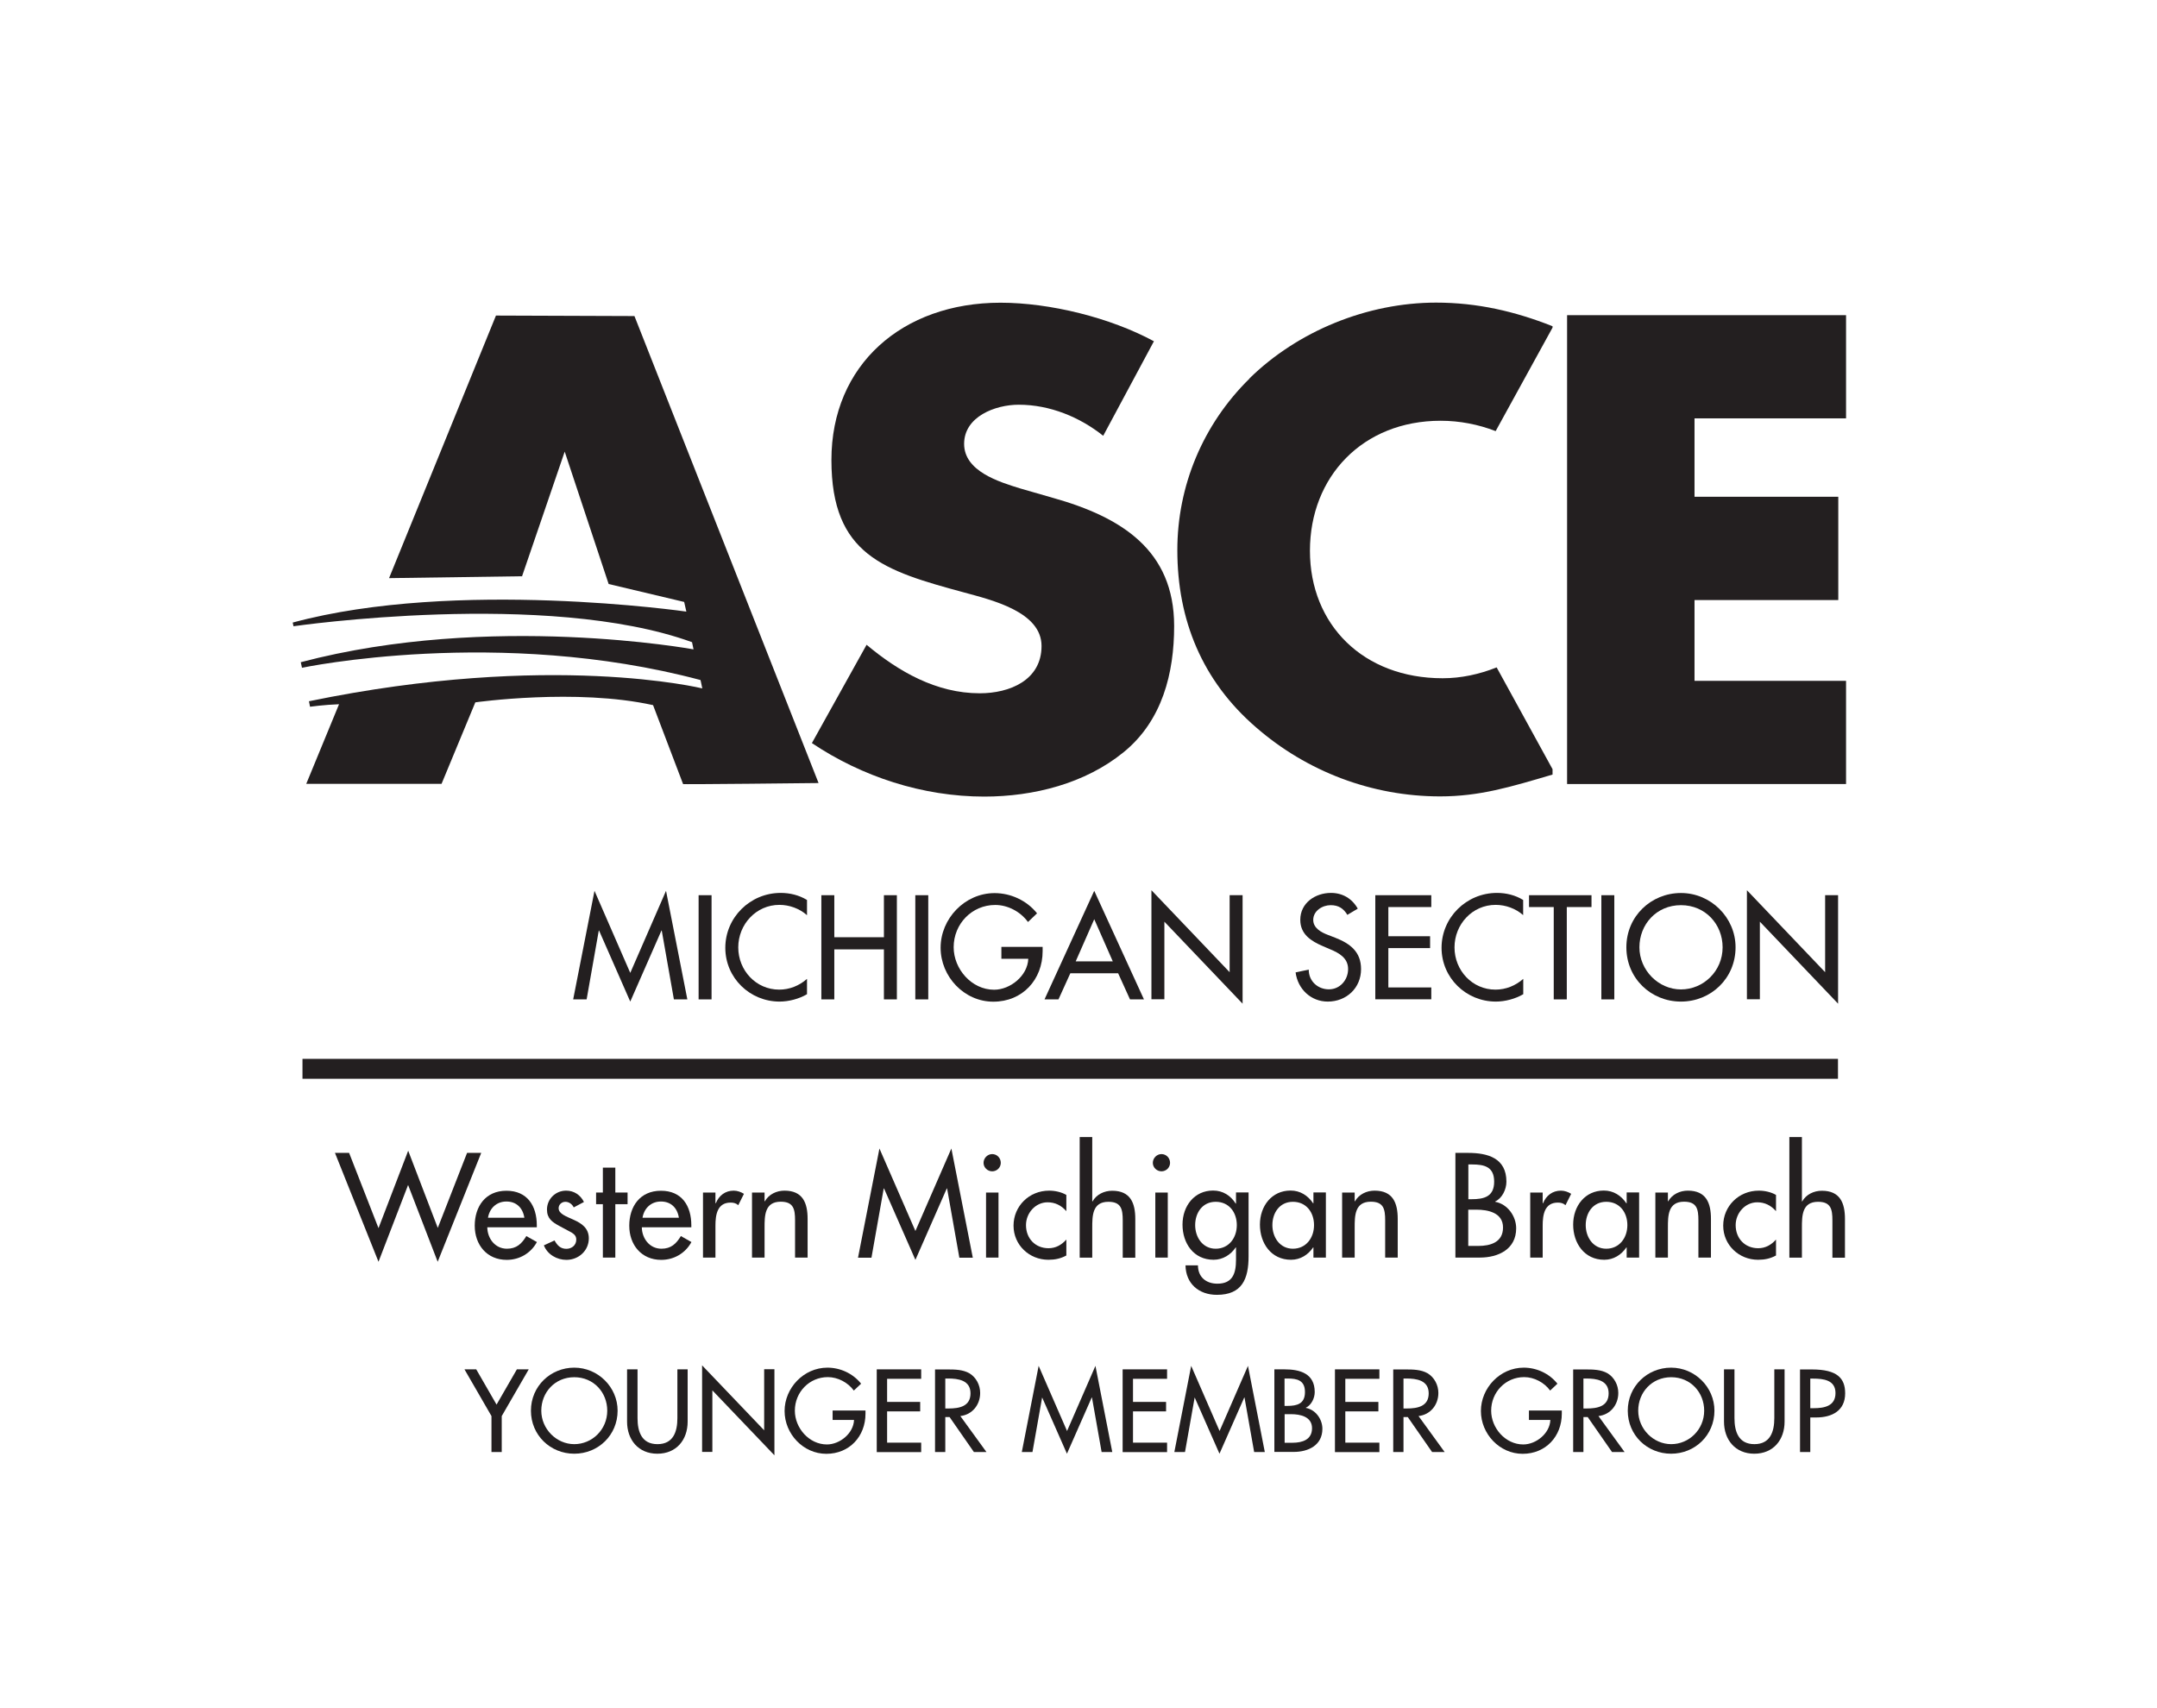 <?xml version="1.0" encoding="UTF-8"?>
<svg id="Outlines" xmlns="http://www.w3.org/2000/svg" version="1.1" viewBox="0 0 216.5 171.45">
  <!-- Generator: Adobe Illustrator 29.8.1, SVG Export Plug-In . SVG Version: 2.1.1 Build 2)  -->
  <defs>
    <style>
      .st0 {
        fill: #231f20;
      }

      .st1 {
        fill: none;
        stroke: #231f20;
        stroke-width: 2px;
      }
    </style>
  </defs>
  <g>
    <path class="st0" d="M46.61,137.47h1.19l2.04,3.54,2.04-3.54h1.19l-2.71,4.69v3.61h-1.03v-3.61l-2.71-4.69Z"/>
    <path class="st0" d="M61.99,141.62c0,2.46-1.95,4.32-4.35,4.32s-4.35-1.86-4.35-4.32,1.97-4.32,4.35-4.32,4.35,1.95,4.35,4.32ZM60.95,141.62c0-1.83-1.36-3.36-3.31-3.36s-3.31,1.53-3.31,3.36,1.52,3.36,3.31,3.36,3.31-1.46,3.31-3.36Z"/>
    <path class="st0" d="M63.99,137.47v4.9c0,1.35.41,2.61,2,2.61s2-1.25,2-2.61v-4.9h1.03v5.25c0,1.83-1.13,3.22-3.04,3.22s-3.04-1.4-3.04-3.22v-5.25h1.03Z"/>
    <path class="st0" d="M70.47,137.07l6.23,6.52v-6.13h1.03v8.64l-6.23-6.52v6.18h-1.03v-8.69Z"/>
    <path class="st0" d="M86.87,141.59v.33c0,2.28-1.61,4.03-3.93,4.03s-4.19-2-4.19-4.3,1.91-4.35,4.3-4.35c1.29,0,2.56.58,3.38,1.61l-.73.69c-.59-.81-1.6-1.35-2.61-1.35-1.86,0-3.31,1.51-3.31,3.37,0,1.74,1.43,3.39,3.22,3.39,1.29,0,2.67-1.11,2.72-2.46h-2.15v-.95h3.29Z"/>
    <path class="st0" d="M88,137.47h4.46v.95h-3.42v2.32h3.32v.95h-3.32v3.14h3.42v.95h-4.46v-8.29Z"/>
    <path class="st0" d="M99,145.77h-1.25l-2.44-3.51h-.43v3.51h-1.03v-8.29h1.25c.74,0,1.53.01,2.19.38.69.41,1.09,1.19,1.09,1.98,0,1.19-.79,2.18-1.99,2.32l2.62,3.61ZM94.88,141.4h.33c1.06,0,2.2-.2,2.2-1.52s-1.23-1.49-2.26-1.49h-.27v3Z"/>
    <path class="st0" d="M104.62,140.29h-.02l-.97,5.48h-1.07l1.69-8.65,2.85,6.54,2.85-6.54,1.69,8.65h-1.07l-.97-5.48h-.02l-2.49,5.65-2.49-5.65Z"/>
    <path class="st0" d="M112.68,137.47h4.46v.95h-3.42v2.32h3.32v.95h-3.32v3.14h3.42v.95h-4.46v-8.29Z"/>
    <path class="st0" d="M119.93,140.29h-.02l-.97,5.48h-1.07l1.69-8.65,2.85,6.54,2.85-6.54,1.69,8.65h-1.07l-.97-5.48h-.02l-2.49,5.65-2.49-5.65Z"/>
    <path class="st0" d="M127.91,137.47h1.01c1.56,0,3.04.41,3.04,2.28,0,.6-.33,1.31-.89,1.57v.02c.98.18,1.66,1.13,1.66,2.1,0,1.66-1.42,2.32-2.88,2.32h-1.94v-8.29ZM128.94,141.14h.26c.98,0,1.78-.2,1.78-1.39s-.79-1.36-1.76-1.36h-.29v2.75ZM128.94,144.84h.79c.96,0,1.96-.29,1.96-1.46s-1.19-1.41-2.11-1.41h-.64v2.87Z"/>
    <path class="st0" d="M133.99,137.47h4.46v.95h-3.42v2.32h3.32v.95h-3.32v3.14h3.42v.95h-4.46v-8.29Z"/>
    <path class="st0" d="M144.99,145.77h-1.25l-2.44-3.51h-.43v3.51h-1.03v-8.29h1.25c.74,0,1.53.01,2.19.38.69.41,1.09,1.19,1.09,1.98,0,1.19-.79,2.18-1.99,2.32l2.62,3.61ZM140.87,141.4h.33c1.06,0,2.2-.2,2.2-1.52s-1.23-1.49-2.26-1.49h-.27v3Z"/>
    <path class="st0" d="M156.76,141.59v.33c0,2.28-1.61,4.03-3.93,4.03s-4.19-2-4.19-4.3,1.91-4.35,4.3-4.35c1.29,0,2.56.58,3.38,1.61l-.73.69c-.59-.81-1.6-1.35-2.61-1.35-1.86,0-3.31,1.51-3.31,3.37,0,1.74,1.43,3.39,3.22,3.39,1.29,0,2.67-1.11,2.72-2.46h-2.15v-.95h3.29Z"/>
    <path class="st0" d="M163.05,145.77h-1.25l-2.44-3.51h-.43v3.51h-1.03v-8.29h1.25c.74,0,1.53.01,2.19.38.69.41,1.09,1.19,1.09,1.98,0,1.19-.79,2.18-1.99,2.32l2.62,3.61ZM158.93,141.4h.33c1.06,0,2.2-.2,2.2-1.52s-1.23-1.49-2.26-1.49h-.27v3Z"/>
    <path class="st0" d="M172.08,141.62c0,2.46-1.95,4.32-4.35,4.32s-4.35-1.86-4.35-4.32,1.97-4.32,4.35-4.32,4.35,1.95,4.35,4.32ZM171.05,141.62c0-1.83-1.36-3.36-3.31-3.36s-3.31,1.53-3.31,3.36,1.52,3.36,3.31,3.36,3.31-1.46,3.31-3.36Z"/>
    <path class="st0" d="M174.09,137.47v4.9c0,1.35.41,2.61,2,2.61s2-1.25,2-2.61v-4.9h1.03v5.25c0,1.83-1.13,3.22-3.04,3.22s-3.04-1.4-3.04-3.22v-5.25h1.03Z"/>
    <path class="st0" d="M181.7,145.77h-1.03v-8.29h1.19c2.55,0,3.34.88,3.34,2.4,0,1.75-1.33,2.42-2.91,2.42h-.59v3.48ZM181.7,141.37h.33c1.06,0,2.2-.2,2.2-1.52s-1.23-1.45-2.25-1.45h-.28v2.97Z"/>
  </g>
  <g>
    <path class="st0" d="M38,123.27l2.97-7.75,2.97,7.75,2.94-7.53h1.42l-4.37,10.93-2.97-7.71-2.97,7.71-4.37-10.93h1.42l2.94,7.53Z"/>
    <path class="st0" d="M48.91,123.2c.01,1.12.77,2.16,1.97,2.16.96,0,1.48-.49,1.95-1.27l1.06.6c-.61,1.13-1.76,1.79-3.03,1.79-1.99,0-3.21-1.51-3.21-3.43s1.07-3.51,3.18-3.51,3.05,1.53,3.05,3.47v.2h-4.98ZM52.63,122.25c-.15-.98-.79-1.63-1.8-1.63s-1.7.7-1.85,1.63h3.65Z"/>
    <path class="st0" d="M57.59,121.22c-.15-.32-.47-.57-.84-.57s-.68.28-.68.64c0,.57.75.82,1.52,1.17.77.35,1.51.82,1.51,1.86,0,1.24-1.03,2.16-2.25,2.16-.95,0-1.91-.54-2.26-1.46l1.07-.49c.27.49.59.84,1.19.84.53,0,.99-.36.99-.92,0-.35-.17-.52-.46-.71l-1.23-.66c-.72-.39-1.25-.75-1.25-1.65,0-1.06.86-1.9,1.92-1.9.79,0,1.44.43,1.79,1.14l-1.02.54Z"/>
    <path class="st0" d="M61.76,126.25h-1.25v-5.36h-.68v-1.17h.68v-2.5h1.25v2.5h1.23v1.17h-1.23v5.36Z"/>
    <path class="st0" d="M64.42,123.2c.01,1.12.77,2.16,1.97,2.16.96,0,1.48-.49,1.95-1.27l1.06.6c-.61,1.13-1.76,1.79-3.03,1.79-1.99,0-3.21-1.51-3.21-3.43s1.07-3.51,3.18-3.51,3.05,1.53,3.05,3.47v.2h-4.98ZM68.14,122.25c-.15-.98-.79-1.63-1.8-1.63s-1.7.7-1.85,1.63h3.65Z"/>
    <path class="st0" d="M71.81,120.79h.04c.31-.77.95-1.26,1.79-1.26.36,0,.73.13,1.03.32l-.57,1.14c-.22-.2-.47-.26-.77-.26-1.35,0-1.52,1.25-1.52,2.31v3.21h-1.25v-6.53h1.25v1.06Z"/>
    <path class="st0" d="M76.74,120.6h.03c.39-.7,1.17-1.07,1.97-1.07,1.84,0,2.32,1.24,2.32,2.83v3.89h-1.26v-3.74c0-1.12-.15-1.87-1.44-1.87-1.62,0-1.62,1.42-1.62,2.61v3h-1.26v-6.53h1.26v.88Z"/>
    <path class="st0" d="M88.73,119.31h-.03l-1.23,6.95h-1.35l2.15-10.96,3.61,8.28,3.61-8.28,2.15,10.96h-1.35l-1.23-6.95h-.03l-3.15,7.17-3.15-7.17Z"/>
    <path class="st0" d="M100.45,116.74c0,.47-.39.85-.86.85s-.87-.38-.87-.85.39-.88.87-.88.86.39.86.88ZM100.22,126.25h-1.25v-6.53h1.25v6.53Z"/>
    <path class="st0" d="M107.02,121.58c-.5-.57-1.12-.88-1.87-.88-1.23,0-2.17,1.09-2.17,2.29,0,1.34.93,2.32,2.26,2.32.73,0,1.31-.33,1.79-.87v1.6c-.57.31-1.14.43-1.8.43-1.92,0-3.5-1.48-3.5-3.43s1.56-3.51,3.57-3.51c.59,0,1.23.14,1.73.43v1.62Z"/>
    <path class="st0" d="M109.63,114.15v6.46h.03c.39-.7,1.17-1.07,1.97-1.07,1.84,0,2.32,1.24,2.32,2.83v3.89h-1.26v-3.74c0-1.12-.15-1.87-1.44-1.87-1.62,0-1.62,1.42-1.62,2.61v3h-1.26v-12.11h1.26Z"/>
    <path class="st0" d="M117.44,116.74c0,.47-.39.85-.86.85s-.87-.38-.87-.85.39-.88.87-.88.86.39.86.88ZM117.21,126.25h-1.25v-6.53h1.25v6.53Z"/>
    <path class="st0" d="M125.32,126.13c0,2.25-.64,3.86-3.18,3.86-1.81,0-3.12-1.12-3.15-2.96h1.25c0,1.17.81,1.84,1.95,1.84,1.55,0,1.87-1.06,1.87-2.4v-1.24h-.03c-.5.74-1.3,1.24-2.22,1.24-2.01,0-3.12-1.66-3.12-3.53s1.19-3.42,3.07-3.42c.98,0,1.76.5,2.27,1.31h.03v-1.12h1.26v6.4ZM124.14,122.99c0-1.27-.77-2.34-2.12-2.34s-2.06,1.13-2.06,2.34.74,2.37,2.06,2.37,2.12-1.09,2.12-2.37Z"/>
    <path class="st0" d="M133.08,126.25h-1.25v-1.02h-.03c-.5.74-1.28,1.24-2.22,1.24-1.99,0-3.12-1.66-3.12-3.53s1.19-3.42,3.08-3.42c.96,0,1.74.5,2.26,1.28h.03v-1.09h1.25v6.53ZM131.89,122.99c0-1.27-.77-2.34-2.12-2.34s-2.06,1.13-2.06,2.34.74,2.37,2.06,2.37,2.12-1.09,2.12-2.37Z"/>
    <path class="st0" d="M135.97,120.6h.03c.39-.7,1.17-1.07,1.97-1.07,1.84,0,2.32,1.24,2.32,2.83v3.89h-1.26v-3.74c0-1.12-.15-1.87-1.44-1.87-1.62,0-1.62,1.42-1.62,2.61v3h-1.26v-6.53h1.26v.88Z"/>
    <path class="st0" d="M146.07,115.74h1.28c1.98,0,3.85.52,3.85,2.89,0,.77-.42,1.66-1.13,1.99v.03c1.24.22,2.11,1.44,2.11,2.66,0,2.11-1.8,2.94-3.65,2.94h-2.45v-10.52ZM147.38,120.39h.33c1.24,0,2.26-.25,2.26-1.76s-1-1.73-2.23-1.73h-.36v3.49ZM147.38,125.08h1c1.21,0,2.48-.36,2.48-1.85s-1.51-1.79-2.68-1.79h-.81v3.64Z"/>
    <path class="st0" d="M154.84,120.79h.04c.31-.77.95-1.26,1.79-1.26.36,0,.73.13,1.03.32l-.57,1.14c-.22-.2-.47-.26-.77-.26-1.35,0-1.52,1.25-1.52,2.31v3.21h-1.25v-6.53h1.25v1.06Z"/>
    <path class="st0" d="M164.52,126.25h-1.25v-1.02h-.03c-.5.74-1.28,1.24-2.22,1.24-1.99,0-3.12-1.66-3.12-3.53s1.19-3.42,3.08-3.42c.96,0,1.74.5,2.26,1.28h.03v-1.09h1.25v6.53ZM163.34,122.99c0-1.27-.77-2.34-2.12-2.34s-2.06,1.13-2.06,2.34.74,2.37,2.06,2.37,2.12-1.09,2.12-2.37Z"/>
    <path class="st0" d="M167.41,120.6h.03c.39-.7,1.17-1.07,1.97-1.07,1.84,0,2.32,1.24,2.32,2.83v3.89h-1.26v-3.74c0-1.12-.15-1.87-1.44-1.87-1.62,0-1.62,1.42-1.62,2.61v3h-1.26v-6.53h1.26v.88Z"/>
    <path class="st0" d="M178.25,121.58c-.5-.57-1.12-.88-1.87-.88-1.23,0-2.17,1.09-2.17,2.29,0,1.34.93,2.32,2.26,2.32.73,0,1.31-.33,1.79-.87v1.6c-.57.31-1.14.43-1.8.43-1.92,0-3.5-1.48-3.5-3.43s1.56-3.51,3.57-3.51c.59,0,1.23.14,1.73.43v1.62Z"/>
    <path class="st0" d="M180.86,114.15v6.46h.03c.39-.7,1.17-1.07,1.97-1.07,1.84,0,2.32,1.24,2.32,2.83v3.89h-1.26v-3.74c0-1.12-.15-1.87-1.44-1.87-1.62,0-1.62,1.42-1.62,2.61v3h-1.26v-12.11h1.26Z"/>
  </g>
  <line id="horizontal_line" class="st1" x1="184.48" y1="107.3" x2="30.36" y2="107.3"/>
  <g id="MICHIGAN_SECTION">
    <path class="st0" d="M60.13,93.42h-.03l-1.22,6.91h-1.35l2.14-10.9,3.59,8.24,3.59-8.24,2.14,10.9h-1.35l-1.22-6.91h-.03l-3.13,7.13-3.13-7.13Z"/>
    <path class="st0" d="M71.42,100.33h-1.3v-10.46h1.3v10.46Z"/>
    <path class="st0" d="M80.99,91.87c-.75-.67-1.78-1.03-2.76-1.03-2.34,0-4.13,1.96-4.13,4.27s1.78,4.24,4.11,4.24c1.03,0,2.01-.39,2.79-1.08v1.54c-.8.47-1.83.74-2.75.74-2.98,0-5.45-2.37-5.45-5.4s2.48-5.51,5.56-5.51c.91,0,1.84.22,2.64.71v1.51Z"/>
    <path class="st0" d="M88.72,94.09v-4.22h1.3v10.46h-1.3v-5.02h-4.98v5.02h-1.3v-10.46h1.3v4.22h4.98Z"/>
    <path class="st0" d="M93.17,100.33h-1.3v-10.46h1.3v10.46Z"/>
    <path class="st0" d="M104.65,95.06v.42c0,2.87-2.02,5.08-4.95,5.08s-5.29-2.52-5.29-5.42,2.41-5.48,5.42-5.48c1.62,0,3.23.74,4.26,2.03l-.91.87c-.75-1.03-2.01-1.71-3.29-1.71-2.34,0-4.17,1.9-4.17,4.24,0,2.19,1.8,4.27,4.06,4.27,1.62,0,3.37-1.4,3.43-3.11h-2.7v-1.19h4.15Z"/>
    <path class="st0" d="M107.43,97.71l-1.19,2.62h-1.4l4.99-10.9,4.99,10.9h-1.4l-1.19-2.62h-4.8ZM109.83,92.28l-1.86,4.23h3.72l-1.86-4.23Z"/>
    <path class="st0" d="M115.57,89.37l7.85,8.23v-7.73h1.3v10.89l-7.85-8.23v7.79h-1.3v-10.96Z"/>
    <path class="st0" d="M135.24,91.85c-.39-.65-.89-.98-1.68-.98-.83,0-1.75.57-1.75,1.48,0,.82.8,1.25,1.46,1.5l.75.29c1.48.58,2.59,1.4,2.59,3.15,0,1.9-1.47,3.26-3.34,3.26-1.69,0-3.01-1.25-3.23-2.93l1.32-.28c-.01,1.15.9,1.98,2.02,1.98s1.93-.94,1.93-2.04-.9-1.61-1.8-1.98l-.72-.31c-1.19-.51-2.28-1.19-2.28-2.65,0-1.69,1.5-2.7,3.08-2.7,1.17,0,2.12.57,2.69,1.58l-1.04.62Z"/>
    <path class="st0" d="M138.04,89.87h5.62v1.19h-4.31v2.93h4.19v1.19h-4.19v3.95h4.31v1.19h-5.62v-10.46Z"/>
    <path class="st0" d="M152.88,91.87c-.75-.67-1.78-1.03-2.76-1.03-2.35,0-4.13,1.96-4.13,4.27s1.78,4.24,4.11,4.24c1.03,0,2.01-.39,2.79-1.08v1.54c-.8.47-1.83.74-2.75.74-2.98,0-5.45-2.37-5.45-5.4s2.48-5.51,5.56-5.51c.91,0,1.84.22,2.63.71v1.51Z"/>
    <path class="st0" d="M157.25,100.33h-1.3v-9.27h-2.48v-1.19h6.27v1.19h-2.48v9.27Z"/>
    <path class="st0" d="M162.03,100.33h-1.3v-10.46h1.3v10.46Z"/>
    <path class="st0" d="M174.2,95.1c0,3.11-2.46,5.45-5.48,5.45s-5.48-2.34-5.48-5.45,2.48-5.45,5.48-5.45,5.48,2.46,5.48,5.45ZM172.9,95.1c0-2.3-1.72-4.23-4.18-4.23s-4.17,1.93-4.17,4.23,1.91,4.23,4.17,4.23,4.18-1.84,4.18-4.23Z"/>
    <path class="st0" d="M175.34,89.37l7.85,8.23v-7.73h1.3v10.89l-7.85-8.23v7.79h-1.3v-10.96Z"/>
  </g>
  <g id="ASCE">
    <path class="st0" d="M105.71,49.99l-3.26-.94c-2.22-.68-5.68-1.75-5.68-4.49s3.13-3.93,5.48-3.93c3.13,0,6.14,1.25,8.48,3.12l5.09-9.49c-4.37-2.37-10.44-3.87-15.4-3.87-9.86,0-16.97,6.24-16.97,15.79s5.29,11.12,13.32,13.3c2.74.75,7.77,1.93,7.77,5.37s-3.2,4.75-6.2,4.75c-4.37,0-8.16-2.19-11.36-4.87l-5.49,9.87c5.03,3.37,11.1,5.37,17.3,5.37,4.96,0,10.12-1.31,13.97-4.44,3.92-3.18,5.09-7.99,5.09-12.68,0-7.62-5.29-10.93-12.14-12.86"/>
    <path class="st0" d="M125.42,38c-4.7,4.62-7.25,10.8-7.25,17.23,0,6.99,2.48,13.11,7.9,17.79,5.09,4.43,11.62,6.93,18.47,6.93,3.98,0,7.05-.94,11.29-2.19v-.54l-5.61-10.22c-1.72.69-3.57,1.09-5.42,1.09-7.96,0-13.32-5.37-13.32-12.8s5.29-13.05,13.12-13.05c1.91,0,3.79.37,5.52,1.04l5.71-10.39v-.14c-3.79-1.5-7.57-2.37-11.69-2.37-6.92,0-13.9,2.87-18.73,7.61"/>
    <path class="st0" d="M68.56,78.71c-.48.06,13.6-.1,13.6-.1l-18.48-46.88-13.9-.05-10.73,26.36,13.35-.19,4.28-12.51,4.41,13.29,7.58,1.8.22.97s-23.13-3.33-39.51,1.1l.08.37s25.42-3.69,40,1.6l.15.72s-20.37-3.74-39.42,1.29c.1.49.12.56.12.56,0,0,19.73-4.17,40,1.23l.04.17.14.67s-15.16-3.73-39.48,1.29l.11.55s1.45-.2,2.91-.25l-3.29,7.99h13.58l3.39-8.18s10.13-1.43,17.84.28"/>
    <polyline class="st0" points="170.08 42 170.08 49.87 184.51 49.87 184.51 60.24 170.08 60.24 170.08 68.35 185.29 68.35 185.29 78.71 157.29 78.71 157.29 31.64 185.29 31.64 185.29 42"/>
  </g>
</svg>